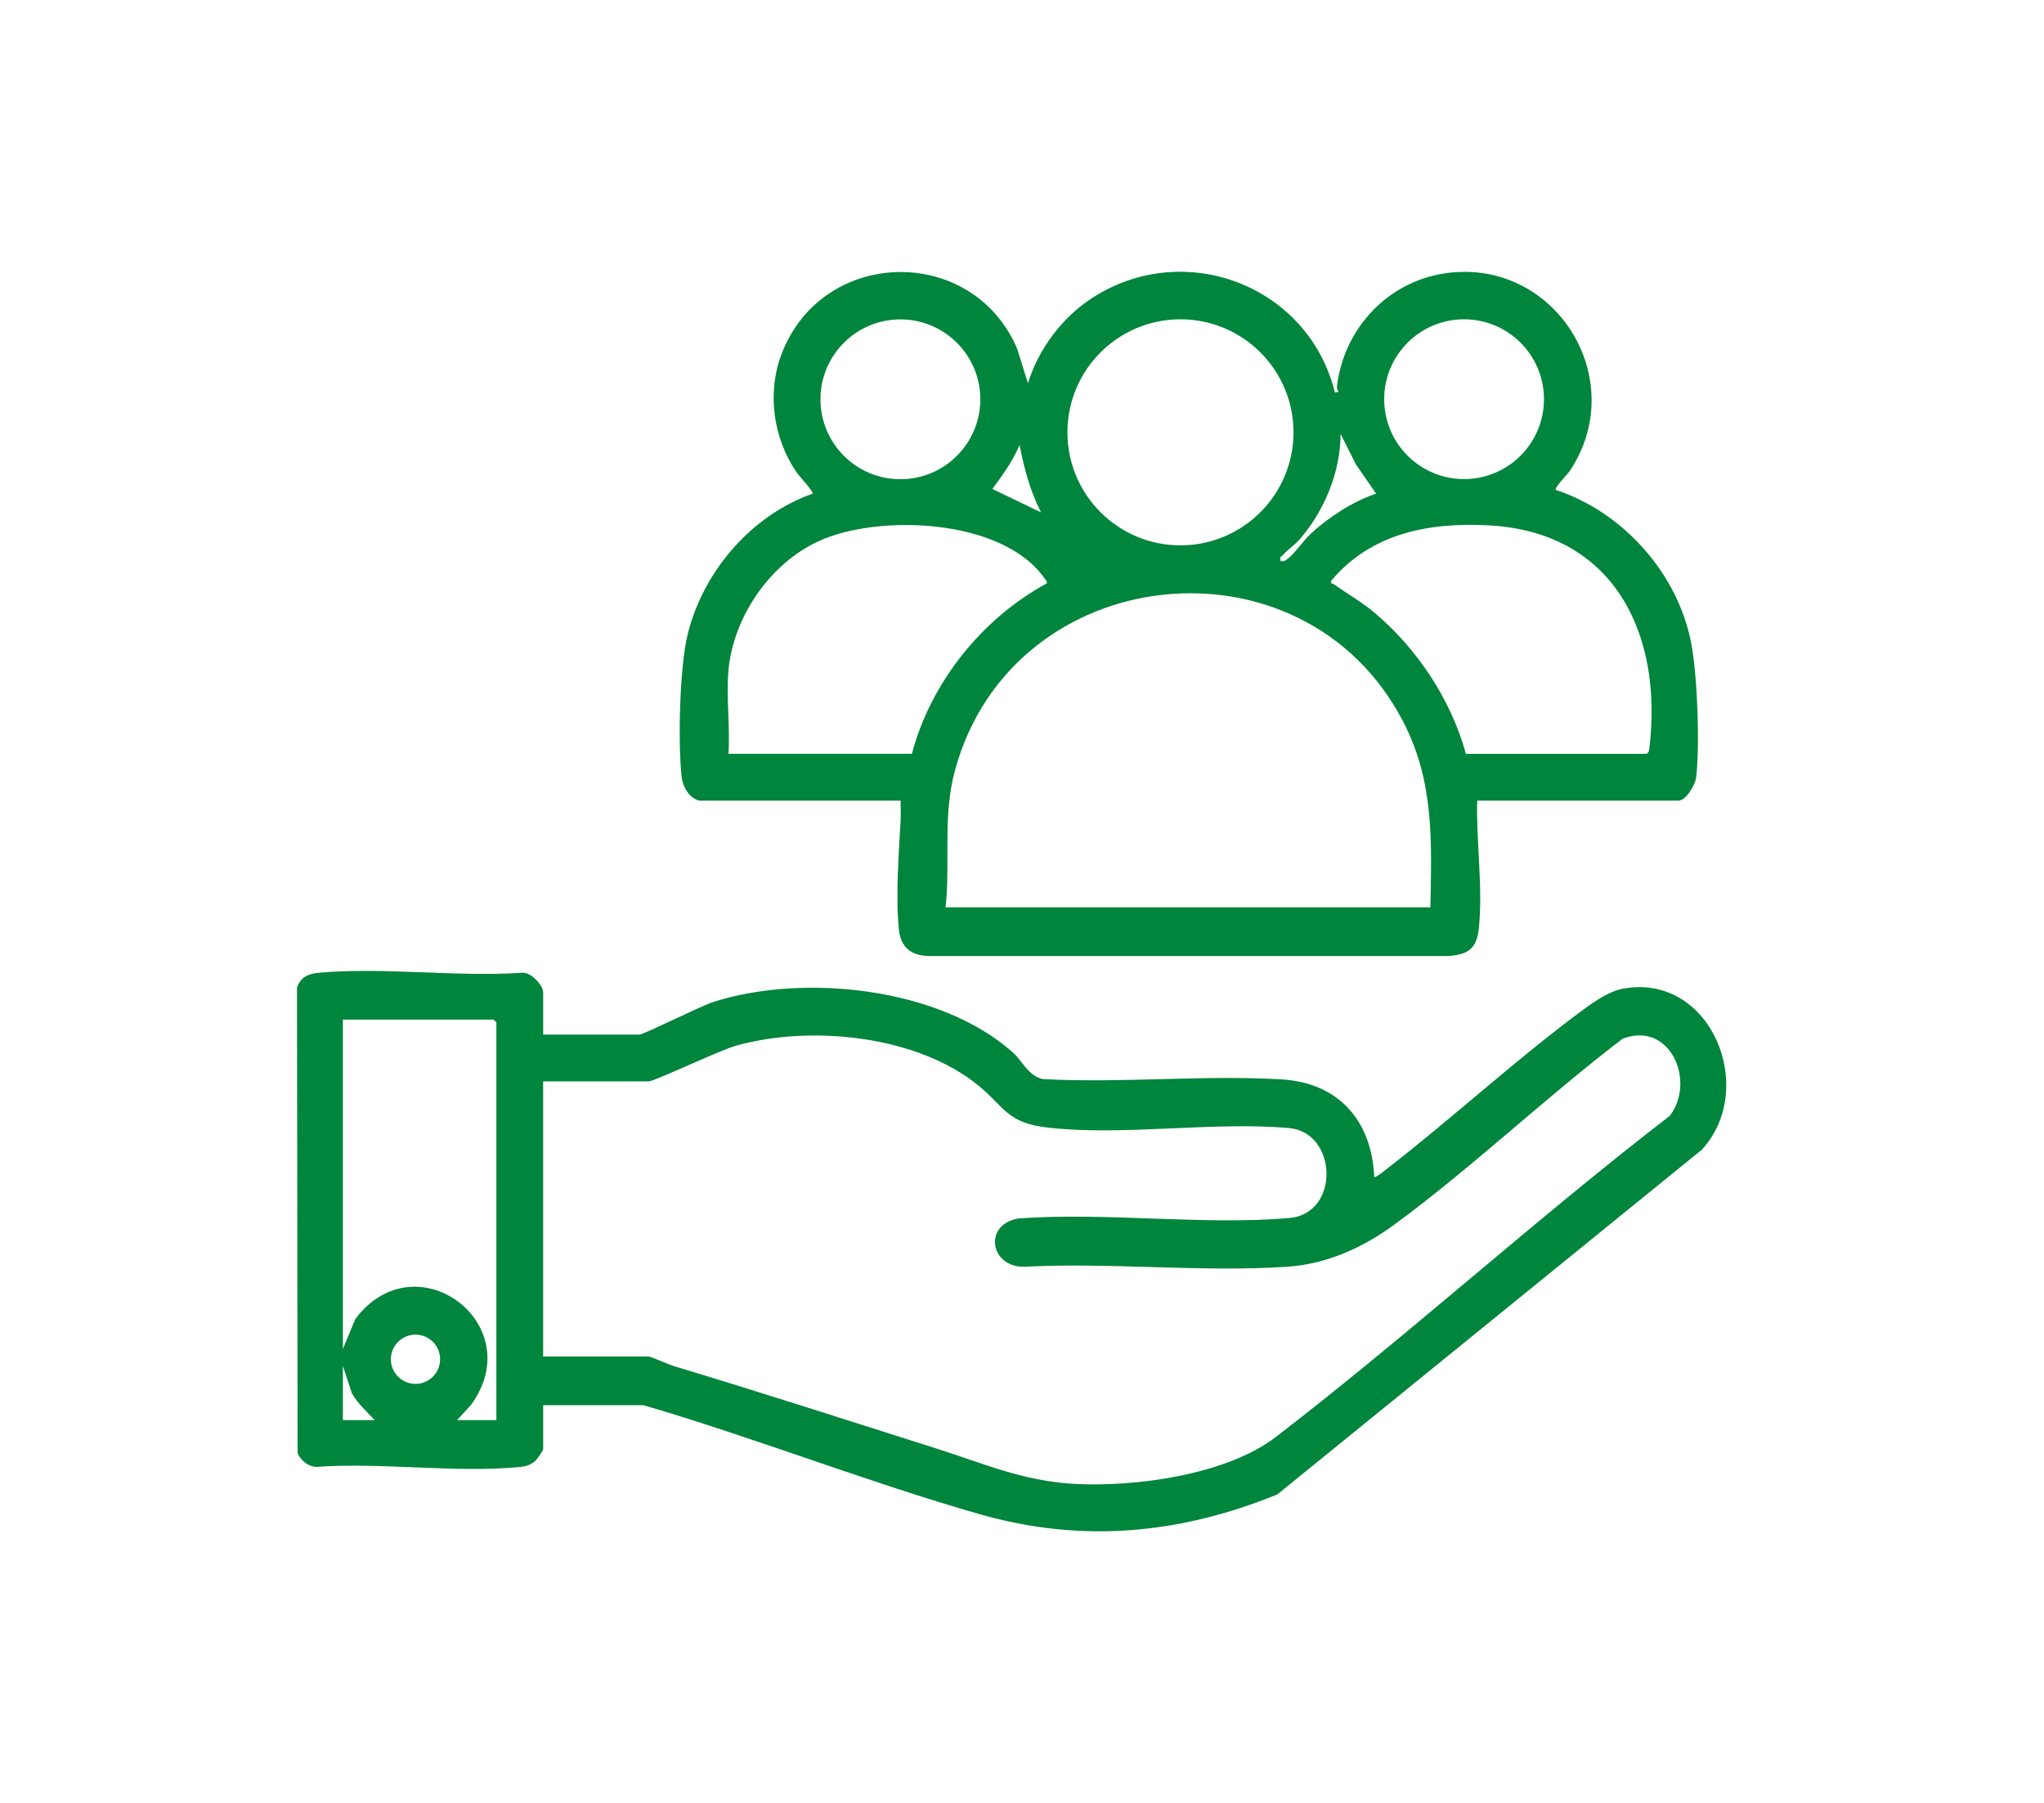 <?xml version="1.0" encoding="UTF-8"?>
<svg id="Layer_1" xmlns="http://www.w3.org/2000/svg" version="1.1" viewBox="0 0 220 194">
  <!-- Generator: Adobe Illustrator 30.0.0, SVG Export Plug-In . SVG Version: 2.1.1 Build 123)  -->
  <defs>
    <style>
      .st0 {
        fill: #00853c;
      }
    </style>
  </defs>
  <path class="st0" d="M75.283,86.163c-1.074-.216-1.799-1.49-1.915-2.517-.412-3.677-.224-11.906.664-15.451,1.69-6.746,6.853-12.747,13.438-15.068.134-.184-1.506-1.958-1.774-2.352-2.465-3.631-3.153-8.47-1.602-12.603,4.329-11.539,20.496-11.944,25.371-.687l1.171,3.76c1.136-3.663,3.652-7.049,6.87-9.146,9.97-6.499,23.342-1.372,26.175,10.155l.397-.097c-.197-.229-.196-.463-.159-.746.81-6.121,5.462-11.083,11.6-11.994,11.825-1.754,20.054,11.383,13.43,21.283-.227.339-1.672,1.781-1.497,2.025,7.3,2.4,13.249,9.1,14.616,16.711.634,3.532.897,10.67.494,14.211-.095.834-1.09,2.518-1.914,2.518h-21.657c-.113,4.42.638,9.378.176,13.772-.229,2.184-1.182,2.798-3.29,2.955h-55.823c-2.013-.034-3.11-.908-3.313-2.932-.346-3.447-.005-8.188.197-11.682.041-.702-.022-1.412.002-2.113h-21.657ZM105.514,42.973c0-4.75-3.852-8.601-8.603-8.601s-8.603,3.851-8.603,8.601,3.852,8.601,8.603,8.601,8.603-3.851,8.603-8.601ZM139.222,46.527c0-6.718-5.447-12.164-12.166-12.164s-12.166,5.446-12.166,12.164,5.447,12.164,12.166,12.164,12.166-5.446,12.166-12.164ZM166.18,42.961c0-4.748-3.85-8.598-8.599-8.598s-8.599,3.849-8.599,8.598,3.85,8.598,8.599,8.598,8.599-3.849,8.599-8.598ZM148.112,53.127l-2.177-3.158-1.648-3.284c.01,4.05-1.71,8.22-4.331,11.281-.547.639-1.339,1.178-1.868,1.751-.205.222-.362.129-.249.663.408.088.538-.091.814-.292.673-.493,1.627-1.911,2.406-2.63,1.959-1.809,4.523-3.478,7.054-4.331ZM112.049,55.143c-1.193-2.353-1.8-4.675-2.315-7.249-.725,1.749-1.816,3.215-2.922,4.729l5.237,2.52ZM78.406,72.164c-.253,2.863.187,6.064,0,8.963h19.743c2.032-7.683,7.54-14.557,14.504-18.333.08-.294-.079-.335-.196-.504-4.462-6.489-17.871-7.041-24.387-4.029-5.222,2.414-9.158,8.16-9.665,13.904ZM157.783,81.128h19.441c.288-.177.278-.402.312-.695,1.446-12.32-3.878-23.143-17.226-23.889-6.443-.36-12.727.816-17.029,5.958-.094.392.109.248.249.348,1.459,1.043,2.995,1.901,4.383,3.067,4.628,3.887,8.25,9.365,9.869,15.21ZM153.955,97.645c.137-7.094.425-13.498-2.912-19.95-10.757-20.797-42.056-17.436-48.243,5.162-1.373,5.013-.487,9.728-1.024,14.789h52.179Z"/>
  <path class="st0" d="M58.461,111.341h10.375c.436,0,6.601-3.083,7.966-3.517,9.753-3.098,24.345-1.562,32.215,5.441.999.889,1.628,2.471,3.18,2.863,8.461.467,17.337-.461,25.75.038,6.119.363,9.689,4.426,9.965,10.482.131.155,1.117-.665,1.304-.81,6.929-5.37,13.564-11.467,20.56-16.708,1.341-1.005,3.245-2.429,4.921-2.734,9.474-1.726,14.527,10.767,8.475,17.336l-45.693,37.101c-10.511,4.28-21.046,5.264-32.028,2.126-12.083-3.453-24.115-8.197-36.21-11.736h-10.778v4.733c0,.173-.686,1.126-.904,1.311-.487.413-.984.552-1.604.612-6.927.672-14.933-.528-21.975-.005-.892-.105-1.583-.698-1.95-1.473l-.065-50.104c.389-1.175,1.256-1.511,2.415-1.614,6.925-.613,14.746.475,21.766.008.95-.14,2.317,1.32,2.317,2.115v4.532ZM53.425,152.835v-42.803l-.302-.302h-16.218v35.451l1.327-3.205c6.474-8.691,18.838.506,12.456,9.231l-1.494,1.628h4.231ZM58.461,145.987h11.383c.148,0,2.257.907,2.767,1.061,9.382,2.82,18.721,5.845,28.061,8.805,5.087,1.612,9.384,3.527,14.896,3.839,6.602.375,16.463-.972,21.761-5.049,14.428-11.103,27.962-23.445,42.396-34.556,2.852-3.733.018-10.265-5.076-8.298-8.301,6.318-16.163,13.83-24.54,19.98-3.402,2.498-7.276,4.27-11.559,4.558-9.159.614-18.992-.484-28.222,0-3.764.133-4.542-4.522-.744-5.193,9.443-.697,19.835.747,29.166-.046,5.521-.469,5.209-9.219.001-9.683-8.214-.732-17.801.871-25.941-.048-4.417-.499-4.62-2.149-7.421-4.465-6.645-5.494-18.208-6.629-26.263-4.326-1.653.473-8.724,3.811-9.284,3.811h-11.383v29.609ZM47.371,146.284c0-1.464-1.187-2.65-2.651-2.65s-2.651,1.187-2.651,2.65,1.187,2.65,2.651,2.65,2.651-1.187,2.651-2.65ZM36.905,146.994v5.841h3.425c-.857-.921-1.821-1.778-2.454-2.884l-.971-2.957Z"/>
</svg>